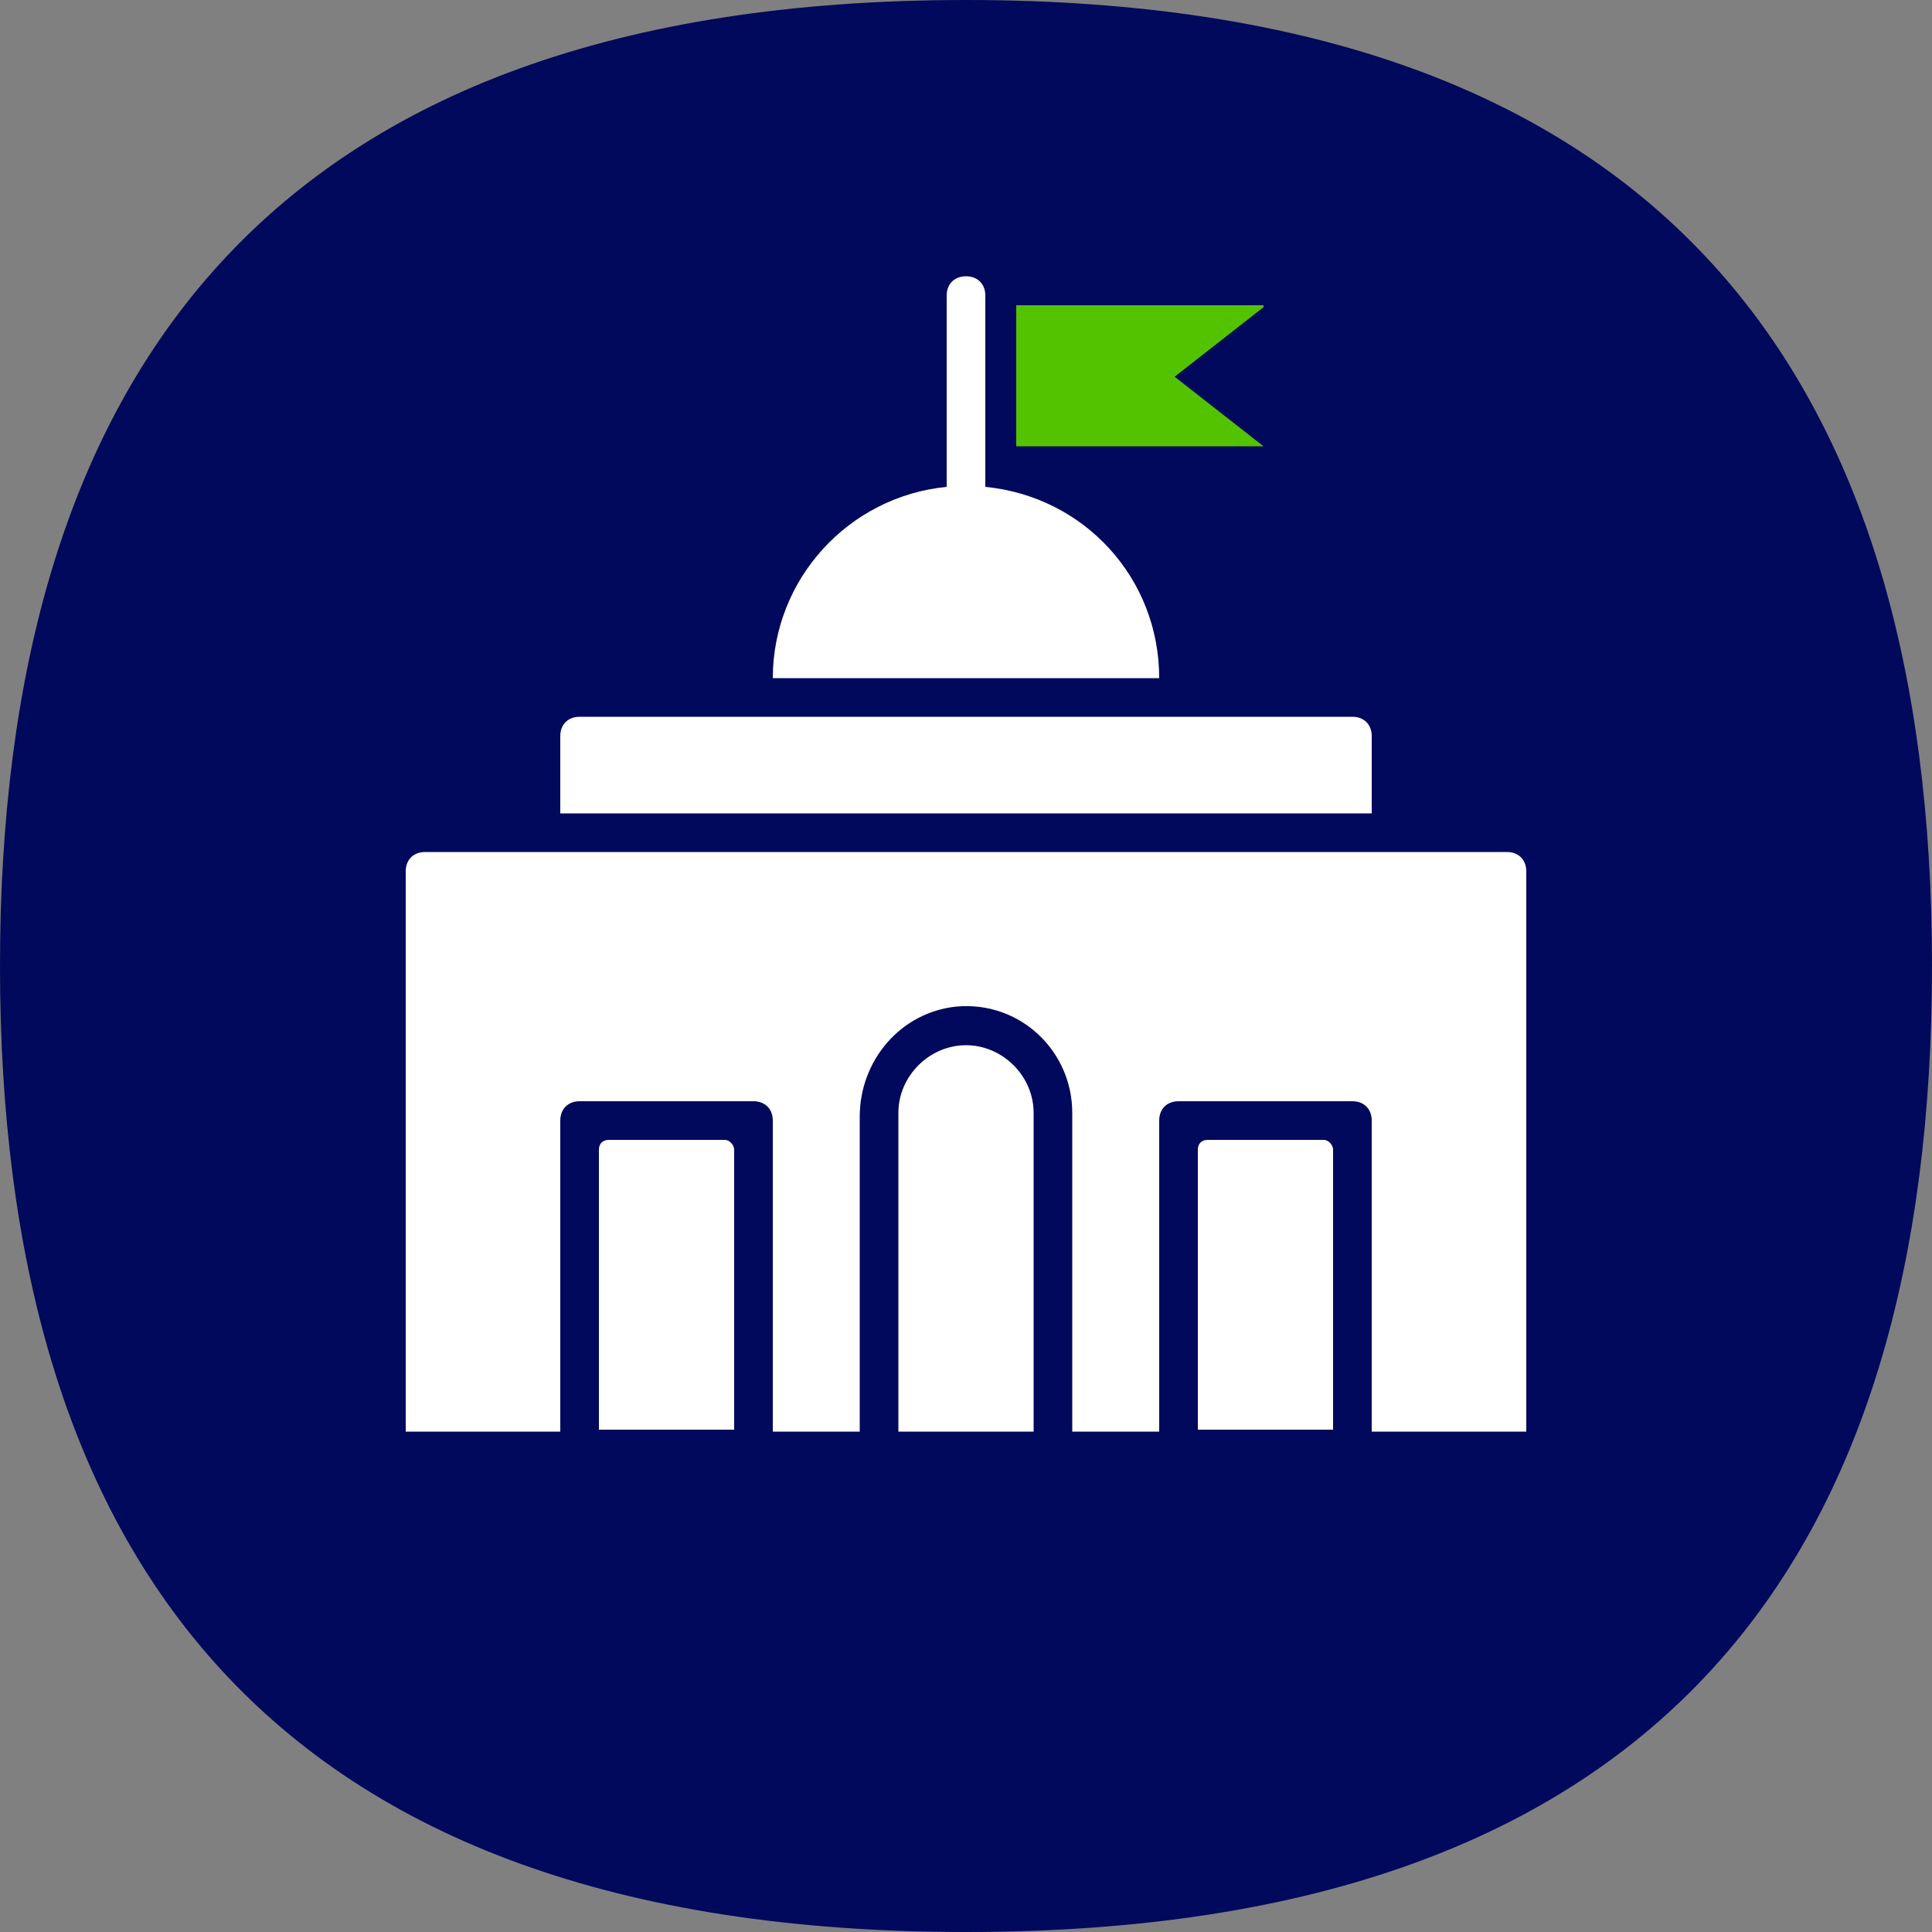 <?xml version="1.0" encoding="utf-8"?>
<!-- Generator: Adobe Illustrator 28.5.0, SVG Export Plug-In . SVG Version: 9.03 Build 54727)  -->
<svg version="1.1" id="Layer_1" xmlns="http://www.w3.org/2000/svg" xmlns:xlink="http://www.w3.org/1999/xlink" x="0px" y="0px"
	 viewBox="0 0 100 100" style="enable-background:new 0 0 100 100;" xml:space="preserve">
<rect x="0" y="0" width="100" height="100" fill="#808080" stroke="none"/>
<style type="text/css">
	.st0{fill:#00095C;}
	.st1{fill:#53C300;}
	.st2{fill:#FFFFFF;}
</style>
<g>
	<path class="st0" d="M100,50c0,30.4-13.7,50-50,50C13.7,100,0,80.3,0,50C0,19.7,13.7,0,50,0C86.3,0,100,19.7,100,50"/>
	<g>
		<path class="st1" d="M65.4,15.9l-4.6,3.6l4.6,3.6H52.6v-7.3H65.4"/>
	</g>
	<path class="st2" d="M37.5,59h-6c-0.3,0-0.5,0.2-0.5,0.5V74h7V59.5C38,59.3,37.8,59,37.5,59z M71,38.1c0-0.6-0.4-1-1-1H30
		c-0.6,0-1,0.4-1,1v4h42V38.1z M51,25.2v-9.9c0-0.6-0.4-1-1-1s-1,0.4-1,1v9.9c-5.1,0.5-9,4.8-9,9.9h20C60,29.9,56.1,25.7,51,25.2z
		 M50,54.1c-1.9,0-3.5,1.6-3.5,3.5v16.5h7V57.6C53.5,55.7,51.9,54.1,50,54.1z M68.5,59h-6c-0.3,0-0.5,0.2-0.5,0.5V74h7V59.5
		C69,59.3,68.8,59,68.5,59z M78,44.1H22c-0.6,0-1,0.4-1,1v29h8V74V58c0-0.6,0.4-1,1-1h9c0.6,0,1,0.4,1,1v16v0.1h4.5V57.8
		c0-2.9,2.1-5.4,5-5.7c3.3-0.3,6,2.3,6,5.5v16.5H60V74V58c0-0.6,0.4-1,1-1h9c0.6,0,1,0.4,1,1v16v0.1h8v-29
		C79,44.5,78.6,44.1,78,44.1z"/>
</g>
</svg>

